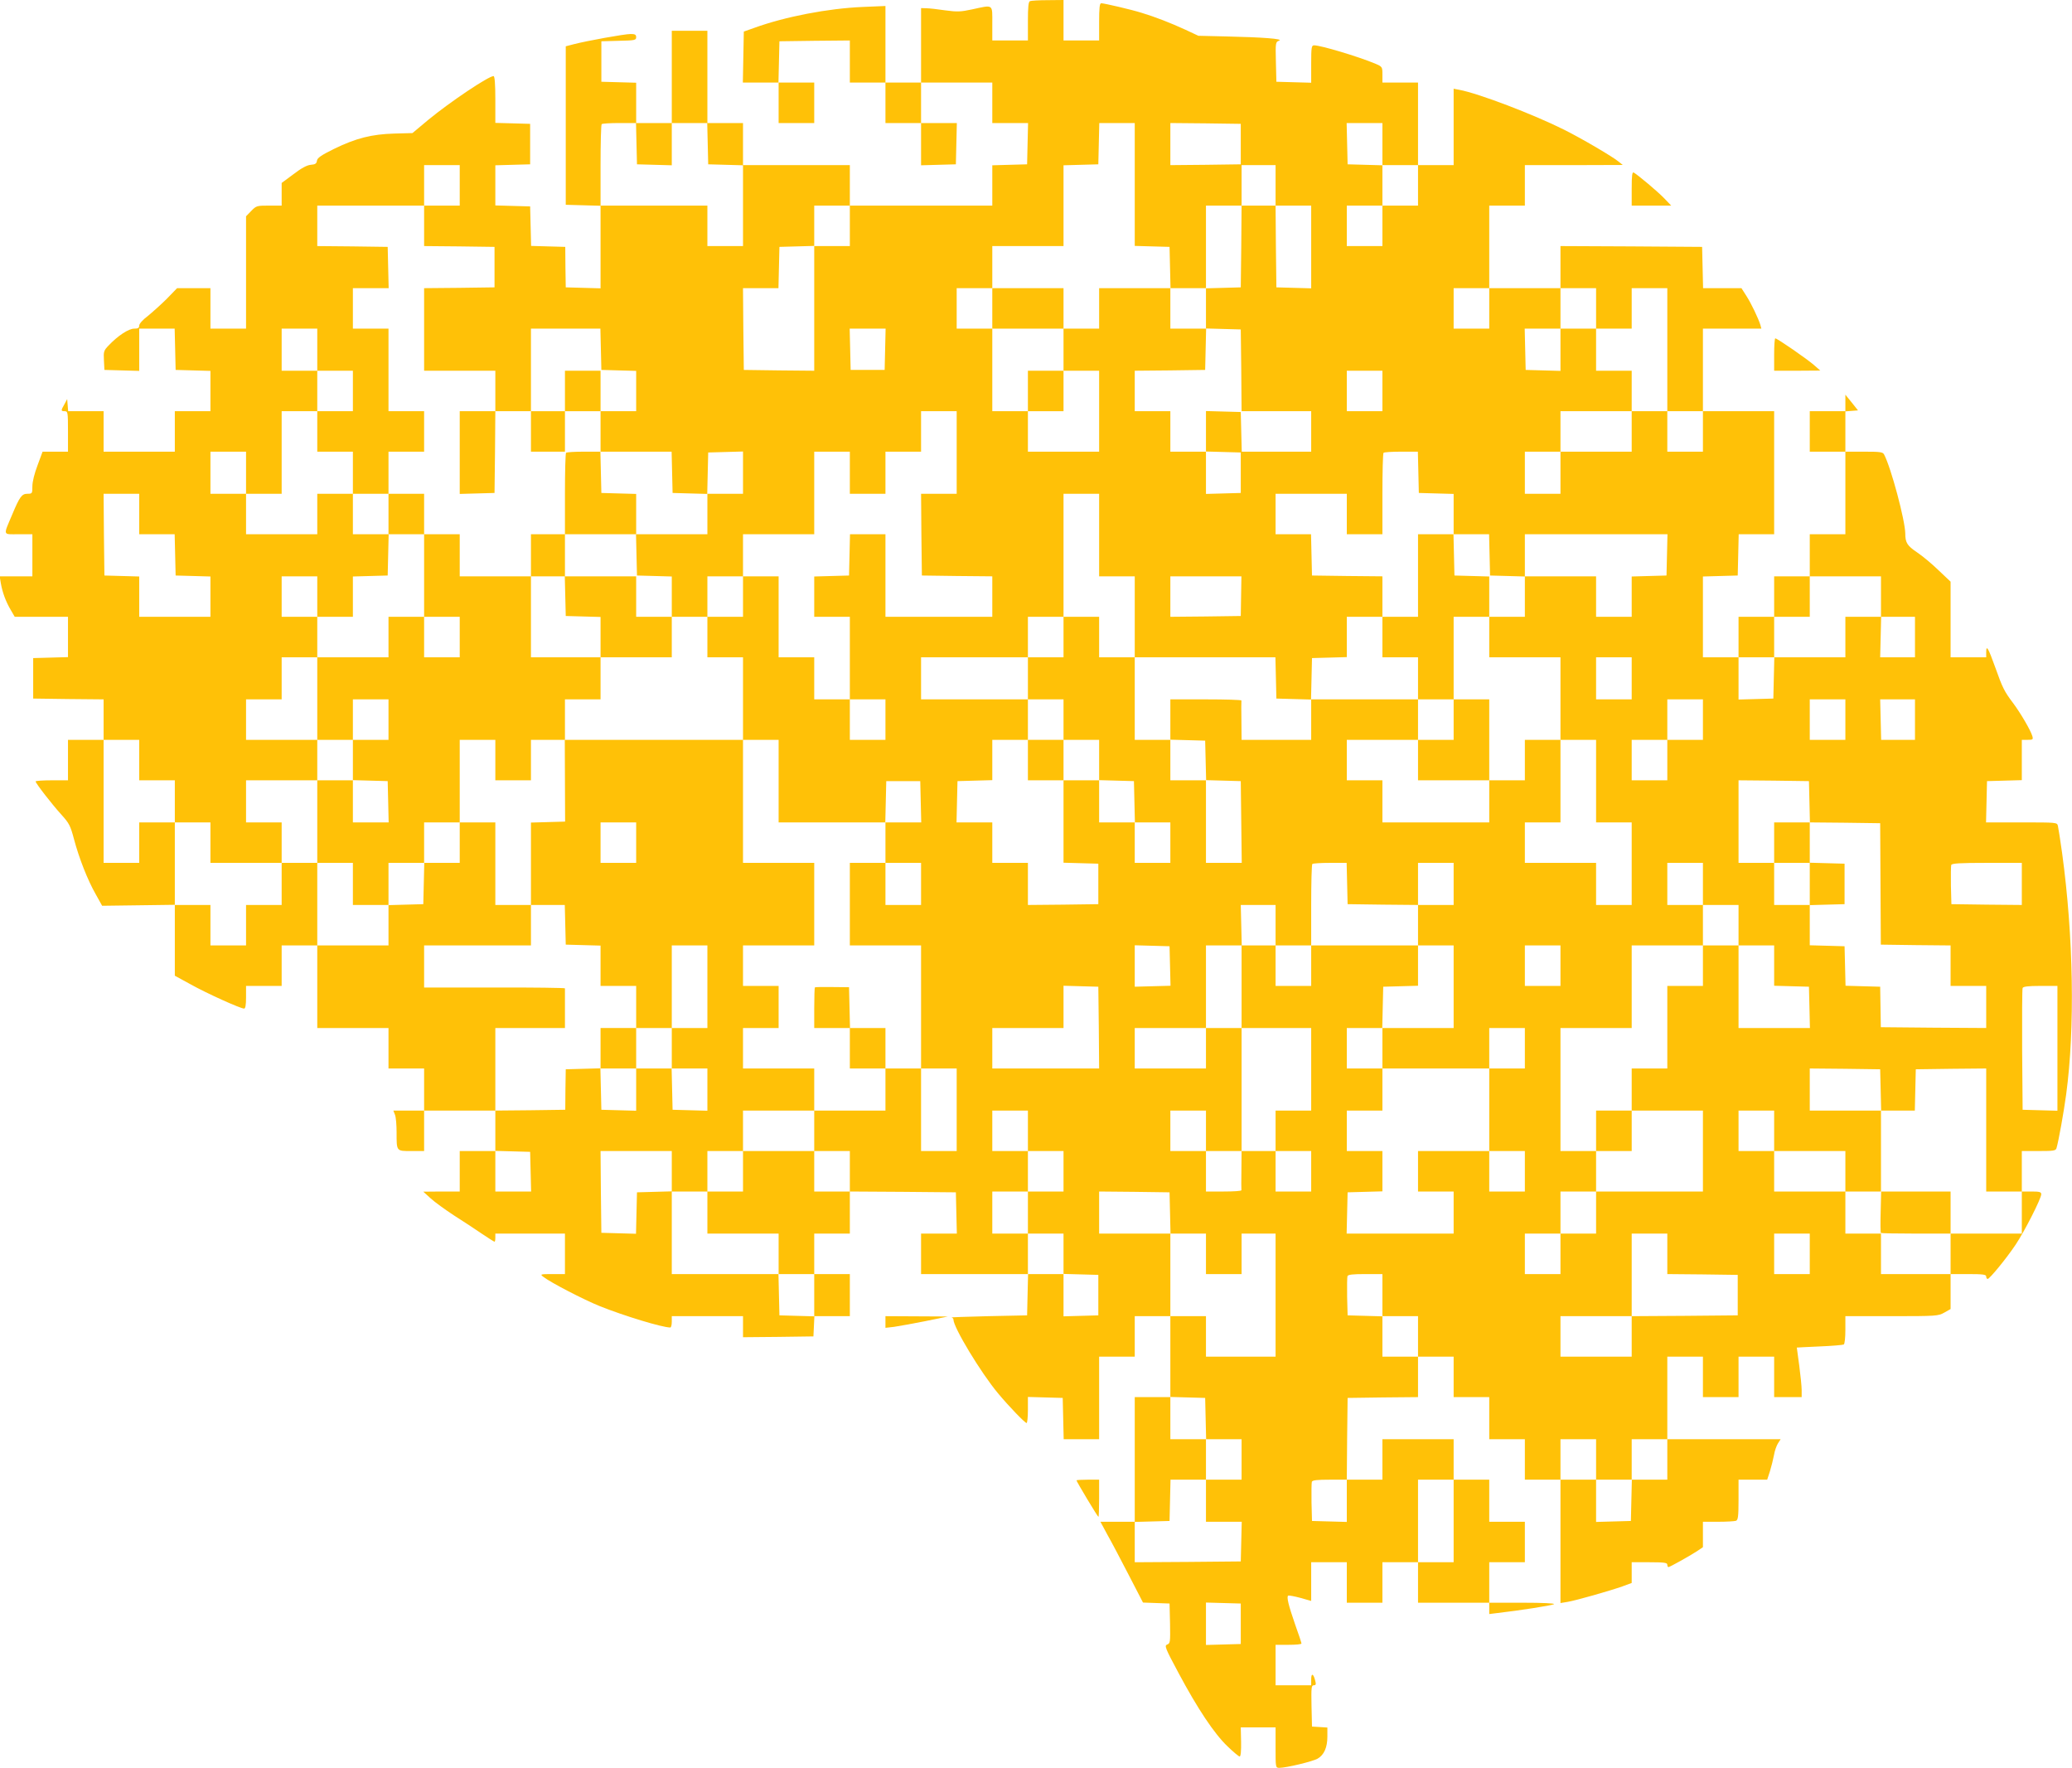 <?xml version="1.0" standalone="no"?>
<!DOCTYPE svg PUBLIC "-//W3C//DTD SVG 20010904//EN"
 "http://www.w3.org/TR/2001/REC-SVG-20010904/DTD/svg10.dtd">
<svg version="1.0" xmlns="http://www.w3.org/2000/svg"
 width="1280pt" height="1092pt" viewBox="0 0 1280 1092"
 preserveAspectRatio="xMidYMid meet">
<g transform="translate(0,1092) scale(0.1,-0.1)"
fill="#ffc107" stroke="none">
<path d="M6363 10913 c-10 -3 -13 -38 -13 -124 l0 -119 -110 0 -110 0 0 105
c0 122 9 116 -125 87 -70 -15 -91 -16 -165 -6 -47 7 -100 13 -117 13 l-33 1 0
-230 0 -230 -110 0 -110 0 0 237 0 236 -142 -6 c-213 -9 -478 -60 -668 -129
l-65 -23 -3 -158 -3 -157 111 0 110 0 0 -125 0 -125 110 0 110 0 0 125 0 125
-110 0 -111 0 3 128 3 127 218 3 217 2 0 -130 0 -130 110 0 110 0 0 -125 0
-125 110 0 110 0 0 -130 0 -131 108 3 107 3 3 128 3 127 -111 0 -110 0 0 125
0 125 220 0 220 0 0 -125 0 -125 110 0 111 0 -3 -127 -3 -128 -107 -3 -108 -3
0 -124 0 -125 -440 0 -440 0 0 125 0 125 -330 0 -330 0 0 130 0 130 -110 0
-110 0 0 285 0 285 -110 0 -110 0 0 -285 0 -285 -110 0 -110 0 0 125 0 124
-107 3 -108 3 0 125 0 125 108 3 c99 2 107 4 107 22 0 16 -7 20 -34 20 -38 0
-270 -42 -351 -63 l-50 -13 0 -490 0 -489 108 -3 107 -3 0 -255 0 -255 -107 3
-108 3 -2 125 -1 125 -106 3 -105 3 -3 122 -3 122 -107 3 -108 3 0 124 0 124
108 3 107 3 0 125 0 125 -107 3 -108 3 0 144 c0 97 -4 145 -11 145 -31 0 -268
-159 -403 -270 l-98 -82 -112 -3 c-139 -4 -236 -28 -373 -95 -79 -39 -102 -55
-105 -72 -2 -18 -10 -24 -38 -26 -24 -2 -59 -21 -107 -58 l-73 -54 0 -70 0
-70 -78 0 c-75 0 -79 -1 -110 -33 l-32 -33 0 -347 0 -347 -110 0 -110 0 0 125
0 125 -103 0 -103 0 -64 -66 c-36 -36 -89 -83 -117 -106 -31 -23 -53 -48 -53
-59 0 -15 -7 -19 -31 -19 -34 0 -100 -43 -157 -103 -31 -32 -33 -38 -30 -93
l3 -59 108 -3 107 -3 0 131 0 130 110 0 109 0 3 -127 3 -128 108 -3 107 -3 0
-124 0 -125 -110 0 -110 0 0 -125 0 -125 -220 0 -220 0 0 125 0 125 -109 0
-110 0 -3 38 -3 37 -17 -32 c-23 -40 -22 -43 2 -43 19 0 20 -7 20 -125 l0
-125 -78 0 -79 0 -31 -84 c-19 -50 -32 -101 -32 -130 0 -44 -1 -46 -30 -46
-35 0 -48 -17 -94 -127 -57 -135 -61 -123 38 -123 l86 0 0 -130 0 -130 -101 0
-101 0 7 -42 c10 -58 31 -114 61 -165 l25 -43 164 0 165 0 0 -125 0 -124 -107
-3 -108 -3 0 -125 0 -125 218 -3 217 -2 0 -125 0 -125 -110 0 -110 0 0 -125 0
-125 -100 0 c-55 0 -100 -3 -100 -7 0 -11 104 -145 160 -206 47 -52 55 -67 77
-150 31 -117 84 -253 135 -342 l39 -70 225 3 224 3 0 -219 0 -219 97 -53 c98
-55 308 -150 331 -150 8 0 12 21 12 70 l0 70 110 0 110 0 0 125 0 125 110 0
110 0 0 -255 0 -255 220 0 220 0 0 -125 0 -125 110 0 110 0 0 -130 0 -130 -95
0 -95 0 10 -26 c6 -14 10 -63 10 -109 0 -118 -2 -115 91 -115 l79 0 0 125 0
125 220 0 220 0 0 -125 0 -125 -110 0 -110 0 0 -125 0 -125 -112 0 -113 -1 45
-41 c25 -23 90 -70 145 -106 55 -35 133 -86 172 -113 40 -27 75 -49 78 -49 3
0 5 11 5 25 l0 25 215 0 215 0 0 -125 0 -125 -77 0 c-77 0 -78 -1 -55 -18 45
-35 248 -140 347 -180 150 -60 386 -132 436 -132 5 0 9 16 9 35 l0 35 220 0
220 0 0 -65 0 -65 218 2 217 3 3 63 3 62 109 0 110 0 0 130 0 130 -110 0 -110
0 0 125 0 125 110 0 110 0 0 130 0 130 328 -2 327 -3 3 -128 3 -127 -111 0
-110 0 0 -125 0 -125 330 0 331 0 -3 -127 -3 -128 -240 -5 c-132 -3 -234 -7
-227 -8 6 -1 12 -7 12 -13 0 -48 169 -328 275 -455 70 -84 167 -184 177 -184
4 0 8 36 8 80 l0 81 108 -3 107 -3 3 -127 3 -128 109 0 110 0 0 255 0 255 110
0 110 0 0 125 0 125 110 0 110 0 0 -250 0 -250 -110 0 -110 0 0 -385 0 -385
-106 0 -106 0 42 -78 c24 -42 83 -154 132 -249 l89 -172 82 -3 82 -3 3 -123
c2 -115 1 -123 -17 -130 -19 -7 -14 -20 70 -177 117 -219 220 -374 302 -452
36 -35 70 -63 75 -63 7 0 10 35 9 90 l-2 90 108 0 107 0 0 -125 c0 -123 0
-125 23 -125 43 0 209 40 237 57 40 23 60 70 60 136 l0 56 -47 3 -48 3 -3 127
c-2 113 -1 128 14 128 13 0 15 6 9 28 -11 45 -25 50 -25 9 l0 -37 -110 0 -110
0 0 125 0 125 80 0 c44 0 80 3 80 8 0 4 -17 57 -39 117 -42 121 -54 172 -43
179 4 2 38 -4 75 -14 l67 -19 0 120 0 119 110 0 110 0 0 -125 0 -125 110 0
110 0 0 125 0 125 110 0 110 0 0 -125 0 -125 220 0 220 0 0 -35 0 -35 48 6
c139 16 339 47 352 55 9 5 -67 9 -192 9 l-208 0 0 125 0 125 110 0 110 0 0
125 0 125 -110 0 -110 0 0 130 0 130 -110 0 -110 0 0 125 0 125 -220 0 -220 0
0 -125 0 -125 -110 0 -110 0 2 253 3 252 218 3 217 2 0 125 0 125 110 0 110 0
0 -125 0 -125 110 0 110 0 0 -130 0 -130 110 0 110 0 0 -125 0 -125 110 0 110
0 0 -381 0 -381 43 7 c54 9 264 69 340 96 l57 21 0 64 0 64 110 0 c91 0 110
-3 110 -15 0 -8 3 -15 7 -15 8 0 128 67 176 98 l37 25 0 78 0 79 94 0 c52 0
101 3 110 6 13 5 16 26 16 130 l0 124 89 0 88 0 17 52 c9 29 20 74 25 100 4
26 16 59 25 73 l16 25 -350 0 -350 0 0 255 0 255 110 0 110 0 0 -125 0 -125
110 0 110 0 0 125 0 125 110 0 110 0 0 -125 0 -125 85 0 85 0 0 43 c0 23 -7
92 -15 152 -8 61 -15 110 -15 111 0 0 63 4 140 7 77 3 145 9 150 12 6 3 10 44
10 91 l0 84 286 0 c276 0 288 1 325 22 l39 22 0 108 0 108 110 0 c91 0 110 -3
110 -15 0 -8 4 -15 9 -15 12 0 117 128 173 212 55 82 158 285 158 311 0 14
-10 17 -60 17 l-60 0 0 125 0 125 104 0 c91 0 105 2 110 17 13 43 46 228 60
333 55 408 45 977 -25 1490 -11 80 -23 155 -26 168 -5 22 -5 22 -224 22 l-220
0 3 128 3 127 108 3 107 3 0 124 0 125 36 0 c32 0 35 2 29 23 -11 37 -72 141
-118 203 -56 74 -66 95 -112 224 -42 117 -55 140 -55 92 l0 -32 -110 0 -110 0
0 234 0 233 -74 70 c-40 39 -100 89 -133 111 -61 41 -73 60 -73 117 -1 81 -88
407 -131 488 -8 15 -25 17 -124 17 l-115 0 0 124 0 125 39 3 39 3 -39 49 -39
48 0 -51 0 -51 -110 0 -110 0 0 -125 0 -125 110 0 110 0 0 -255 0 -255 -110 0
-110 0 0 -130 0 -130 -110 0 -110 0 0 -125 0 -125 -110 0 -110 0 0 -125 0
-125 -110 0 -110 0 0 250 0 249 108 3 107 3 3 128 3 127 109 0 110 0 0 380 0
380 -220 0 -220 0 0 255 0 255 181 0 180 0 -6 23 c-13 41 -56 132 -87 180
l-30 47 -119 0 -118 0 -3 128 -3 127 -437 3 -438 2 0 -130 0 -130 -220 0 -220
0 0 255 0 255 110 0 110 0 0 125 0 125 303 0 302 1 -25 20 c-37 31 -226 142
-338 198 -190 95 -528 224 -646 246 l-36 7 0 -236 0 -236 -110 0 -110 0 0 255
0 255 -110 0 -110 0 0 49 c0 48 0 49 -47 69 -104 43 -333 112 -375 112 -16 0
-18 -12 -18 -115 l0 -116 -107 3 -108 3 -3 123 c-3 119 -2 123 20 131 29 11
-102 21 -330 26 l-169 4 -79 37 c-94 43 -186 79 -272 105 -64 20 -227 58 -249
59 -10 0 -13 -30 -13 -115 l0 -115 -110 0 -110 0 0 125 0 125 -97 -1 c-54 0
-104 -3 -110 -6z m-2431 -880 l3 -128 108 -3 107 -3 0 131 0 130 110 0 109 0
3 -127 3 -128 108 -3 107 -3 0 -249 0 -250 -110 0 -110 0 0 125 0 125 -330 0
-330 0 0 248 c0 137 3 252 7 255 3 4 53 7 109 7 l103 0 3 -127z m3078 -253 l0
-379 108 -3 107 -3 3 -127 3 -128 109 0 110 0 0 255 0 255 110 0 110 0 0 125
0 125 105 0 105 0 0 -125 0 -125 110 0 110 0 0 -255 0 -256 -107 3 -108 3 -3
253 -2 252 -105 0 -105 0 -2 -252 -3 -253 -107 -3 -108 -3 0 -124 0 -124 108
-3 107 -3 3 -252 2 -253 215 0 215 0 0 -125 0 -125 -215 0 -214 0 -3 123 -3
122 -107 3 -108 3 0 -125 0 -125 108 -3 107 -3 0 -125 0 -125 -107 -3 -108 -3
0 131 0 130 -110 0 -110 0 0 125 0 125 -110 0 -110 0 0 125 0 125 218 2 217 3
3 128 3 127 -111 0 -110 0 0 125 0 125 -220 0 -220 0 0 -125 0 -125 -110 0
-110 0 0 -130 0 -130 110 0 110 0 0 -250 0 -250 -220 0 -220 0 0 125 0 125
-110 0 -110 0 0 255 0 255 -110 0 -110 0 0 125 0 125 110 0 110 0 0 130 0 130
220 0 220 0 0 250 0 249 108 3 107 3 3 128 3 127 109 0 110 0 0 -380z m655
250 l0 -125 -217 -3 -218 -2 0 130 0 130 218 -2 217 -3 0 -125z m875 0 l0
-130 110 0 110 0 0 -125 0 -125 -110 0 -110 0 0 -125 0 -125 -110 0 -110 0 0
125 0 125 110 0 110 0 0 125 0 124 -107 3 -108 3 -3 128 -3 127 111 0 110 0 0
-130z m-5700 -255 l0 -125 -110 0 -110 0 0 -125 0 -125 218 -2 217 -3 0 -125
0 -125 -217 -3 -218 -2 0 -255 0 -255 220 0 220 0 0 -125 0 -125 110 0 110 0
0 255 0 255 215 0 214 0 3 -127 3 -128 108 -3 107 -3 0 -124 0 -125 -110 0
-110 0 0 -125 0 -125 220 0 219 0 3 -127 3 -128 107 -3 107 -3 3 128 3 128
108 3 107 3 0 -131 0 -130 -110 0 -110 0 0 -125 0 -125 -220 0 -221 0 3 -127
3 -128 108 -3 107 -3 0 -124 0 -125 110 0 110 0 0 125 0 125 110 0 110 0 0
130 0 130 220 0 220 0 0 255 0 255 110 0 110 0 0 -130 0 -130 110 0 110 0 0
130 0 130 110 0 110 0 0 125 0 125 110 0 110 0 0 -255 0 -255 -110 0 -110 0 2
-252 3 -253 218 -3 217 -2 0 -125 0 -125 -330 0 -330 0 0 255 0 255 -110 0
-109 0 -3 -127 -3 -128 -107 -3 -108 -3 0 -124 0 -125 110 0 110 0 0 -255 0
-255 110 0 110 0 0 -125 0 -125 -110 0 -110 0 0 125 0 125 -110 0 -110 0 0
130 0 130 -110 0 -110 0 0 250 0 250 -110 0 -110 0 0 -125 0 -125 -110 0 -110
0 0 -125 0 -125 110 0 110 0 0 -255 0 -255 110 0 110 0 0 -255 0 -255 330 0
329 0 3 128 3 127 105 0 105 0 3 -127 3 -128 -111 0 -110 0 0 -125 0 -125 110
0 110 0 0 -130 0 -130 -110 0 -110 0 0 130 0 130 -110 0 -110 0 0 -255 0 -255
220 0 220 0 0 -380 0 -380 110 0 110 0 0 -255 0 -255 -110 0 -110 0 0 255 0
255 -110 0 -110 0 0 -130 0 -130 -220 0 -220 0 0 -125 0 -125 110 0 110 0 0
-125 0 -125 -110 0 -110 0 0 125 0 125 -220 0 -220 0 0 -125 0 -125 -110 0
-110 0 0 -130 0 -130 220 0 220 0 0 -125 0 -125 110 0 110 0 0 -130 0 -131
-107 3 -108 3 -3 128 -3 127 -329 0 -330 0 0 255 0 256 -107 -3 -108 -3 -3
-128 -3 -128 -107 3 -107 3 -3 253 -2 252 220 0 220 0 0 -125 0 -125 110 0
110 0 0 125 0 125 110 0 110 0 0 125 0 125 220 0 220 0 0 130 0 130 -220 0
-220 0 0 125 0 125 110 0 110 0 0 130 0 130 -110 0 -110 0 0 125 0 125 220 0
220 0 0 255 0 255 -220 0 -220 0 0 380 0 380 -550 0 -551 0 1 -252 1 -253
-105 -3 -106 -3 0 -254 0 -255 105 0 104 0 3 -122 3 -123 108 -3 107 -3 0
-124 0 -125 110 0 110 0 0 -130 0 -130 110 0 110 0 0 255 0 255 110 0 110 0 0
-255 0 -255 -110 0 -110 0 0 -125 0 -125 110 0 110 0 0 -130 0 -131 -107 3
-108 3 -3 128 -3 127 -109 0 -110 0 0 -130 0 -131 -107 3 -108 3 -3 128 -3
128 -107 -3 -107 -3 -2 -125 -1 -125 -216 -3 -216 -2 0 255 0 255 215 0 215 0
0 120 c0 66 0 122 0 125 0 3 -196 6 -435 5 l-435 0 0 130 0 130 330 0 330 0 0
125 0 125 -110 0 -110 0 0 255 0 255 -110 0 -110 0 0 -125 0 -125 -110 0 -109
0 -3 -127 -3 -128 -107 -3 -108 -3 0 -124 0 -125 -220 0 -220 0 0 255 0 255
-110 0 -110 0 0 -130 0 -130 -110 0 -110 0 0 -125 0 -125 -110 0 -110 0 0 125
0 125 -110 0 -110 0 0 255 0 255 -110 0 -110 0 0 -125 0 -125 -110 0 -110 0 0
380 0 380 110 0 110 0 0 -125 0 -125 110 0 110 0 0 -130 0 -130 110 0 110 0 0
-125 0 -125 220 0 220 0 0 125 0 125 -110 0 -110 0 0 130 0 130 220 0 220 0 0
125 0 125 -220 0 -220 0 0 125 0 125 110 0 110 0 0 130 0 130 110 0 110 0 0
125 0 125 -110 0 -110 0 0 125 0 125 110 0 110 0 0 -125 0 -125 110 0 110 0 0
125 0 124 108 3 107 3 3 128 3 127 -111 0 -110 0 0 125 0 125 -110 0 -110 0 0
-125 0 -125 -220 0 -220 0 0 125 0 125 -110 0 -110 0 0 130 0 130 110 0 110 0
0 -130 0 -130 110 0 110 0 0 255 0 255 110 0 110 0 0 125 0 125 -110 0 -110 0
0 130 0 130 110 0 110 0 0 -130 0 -130 110 0 110 0 0 -125 0 -125 -110 0 -110
0 0 -125 0 -125 110 0 110 0 0 -130 0 -130 110 0 110 0 0 130 0 130 110 0 110
0 0 125 0 125 -110 0 -110 0 0 255 0 255 -110 0 -110 0 0 125 0 125 110 0 111
0 -3 128 -3 127 -217 3 -218 2 0 125 0 125 330 0 330 0 0 125 0 125 110 0 110
0 0 -125z m2410 -250 l0 -125 -110 0 -110 0 0 -385 0 -385 -217 2 -218 3 -3
253 -2 252 110 0 109 0 3 128 3 127 108 3 107 3 0 124 0 125 110 0 110 0 0
-125z m3950 -510 l0 -125 -110 0 -110 0 0 125 0 125 110 0 110 0 0 -125z m660
0 l0 -125 110 0 110 0 0 125 0 125 110 0 110 0 0 -380 0 -380 110 0 110 0 0
-125 0 -125 -110 0 -110 0 0 125 0 125 -110 0 -110 0 0 -125 0 -125 -220 0
-220 0 0 -130 0 -130 -110 0 -110 0 0 130 0 130 110 0 110 0 0 125 0 125 220
0 220 0 0 125 0 125 -110 0 -110 0 0 130 0 130 -110 0 -110 0 0 -130 0 -131
-107 3 -108 3 -3 128 -3 127 111 0 110 0 0 125 0 125 110 0 110 0 0 -125z
m-4392 -252 l-3 -128 -105 0 -105 0 -3 128 -3 127 111 0 111 0 -3 -127z m3072
-258 l0 -125 -110 0 -110 0 0 125 0 125 110 0 110 0 0 -125z m222 -502 l3
-128 108 -3 107 -3 0 -124 0 -125 110 0 109 0 3 -127 3 -128 108 -3 107 -3 0
131 0 130 440 0 441 0 -3 -127 -3 -128 -107 -3 -108 -3 0 -124 0 -125 -110 0
-110 0 0 125 0 125 -220 0 -220 0 0 -125 0 -125 -110 0 -110 0 0 -125 0 -125
220 0 220 0 0 -255 0 -255 110 0 110 0 0 -255 0 -255 110 0 110 0 0 -255 0
-255 -110 0 -110 0 0 130 0 130 -220 0 -220 0 0 125 0 125 110 0 110 0 0 255
0 255 -110 0 -110 0 0 -125 0 -125 -110 0 -110 0 0 -130 0 -130 -330 0 -330 0
0 130 0 130 -110 0 -110 0 0 125 0 125 220 0 220 0 0 125 0 125 -330 0 -330 0
0 -125 0 -125 -215 0 -215 0 -1 118 c-1 64 -1 120 0 125 0 4 -98 7 -219 7
l-220 0 0 -125 0 -124 108 -3 107 -3 3 -122 3 -122 107 -3 107 -3 3 -252 3
-253 -111 0 -110 0 0 255 0 255 -110 0 -110 0 0 125 0 125 -110 0 -110 0 0
255 0 255 -110 0 -110 0 0 125 0 125 -110 0 -110 0 0 -125 0 -125 -110 0 -110
0 0 -130 0 -130 110 0 110 0 0 -125 0 -125 110 0 110 0 0 -125 0 -124 108 -3
107 -3 3 -127 3 -128 109 0 110 0 0 -125 0 -125 -110 0 -110 0 0 125 0 125
-110 0 -110 0 0 130 0 130 -110 0 -110 0 0 -255 0 -254 108 -3 107 -3 0 -125
0 -125 -217 -3 -218 -2 0 130 0 130 -110 0 -110 0 0 125 0 125 -110 0 -111 0
3 128 3 127 108 3 107 3 0 124 0 125 110 0 110 0 0 125 0 125 -330 0 -330 0 0
130 0 130 330 0 330 0 0 125 0 125 110 0 110 0 0 380 0 380 110 0 110 0 0
-255 0 -255 110 0 110 0 0 -250 0 -250 435 0 434 0 3 -127 3 -128 107 -3 107
-3 3 128 3 128 108 3 107 3 0 124 0 125 110 0 110 0 0 125 0 125 -217 2 -218
3 -3 128 -3 127 -109 0 -110 0 0 125 0 125 220 0 220 0 0 -125 0 -125 110 0
110 0 0 248 c0 137 3 252 7 255 3 4 53 7 109 7 l103 0 3 -127z m-7902 -258 l0
-125 110 0 109 0 3 -127 3 -128 108 -3 107 -3 0 -124 0 -125 -220 0 -220 0 0
125 0 124 -107 3 -108 3 -3 253 -2 252 110 0 110 0 0 -125z m6807 -507 l-2
-123 -217 -3 -218 -2 0 125 0 125 219 0 220 0 -2 -122z m3953 -3 l0 -125 105
0 105 0 0 -125 0 -125 -107 0 -108 0 3 125 3 125 -110 0 -111 0 0 -125 0 -125
-220 0 -219 0 -3 -127 -3 -128 -107 -3 -108 -3 0 131 0 130 110 0 110 0 0 125
0 125 110 0 110 0 0 125 0 125 220 0 220 0 0 -125z m-1540 -505 l0 -130 -110
0 -110 0 0 130 0 130 110 0 110 0 0 -130z m440 -255 l0 -125 -110 0 -110 0 0
-125 0 -125 -110 0 -110 0 0 125 0 125 110 0 110 0 0 125 0 125 110 0 110 0 0
-125z m880 0 l0 -125 -110 0 -110 0 0 125 0 125 110 0 110 0 0 -125z m430 0
l0 -125 -104 0 -105 0 -3 125 -3 125 108 0 107 0 0 -125z m-652 -507 l3 -128
217 -2 217 -3 2 -375 2 -375 216 -3 215 -2 0 -125 0 -125 110 0 110 0 0 -130
0 -130 -326 2 -325 3 -2 125 -2 125 -107 3 -107 3 -3 122 -3 122 -107 3 -108
3 0 124 0 125 -110 0 -110 0 0 130 0 130 -110 0 -110 0 0 255 0 255 218 -2
217 -3 3 -127z m-7248 -253 l0 -125 -110 0 -110 0 0 125 0 125 110 0 110 0 0
-125z m4392 -252 l3 -128 218 -3 217 -2 0 130 0 130 110 0 110 0 0 -130 0
-130 -110 0 -110 0 0 -125 0 -125 110 0 110 0 0 -255 0 -255 -220 0 -220 0 0
-125 0 -125 330 0 330 0 0 125 0 125 110 0 110 0 0 -125 0 -125 -110 0 -110 0
0 -255 0 -255 110 0 110 0 0 -125 0 -125 -110 0 -110 0 0 125 0 125 -220 0
-220 0 0 -125 0 -125 110 0 110 0 0 -130 0 -130 -330 0 -331 0 3 128 3 127
108 3 107 3 0 124 0 125 -110 0 -110 0 0 125 0 125 110 0 110 0 0 130 0 130
-110 0 -110 0 0 125 0 125 110 0 109 0 3 128 3 127 108 3 107 3 0 124 0 125
-330 0 -330 0 0 -125 0 -125 -110 0 -110 0 0 125 0 125 -105 0 -105 0 0 -255
0 -255 215 0 215 0 0 -255 0 -255 -110 0 -110 0 0 -125 0 -125 110 0 110 0 0
-125 0 -125 -110 0 -110 0 0 125 0 125 -105 0 -105 0 -1 -117 c-1 -65 -1 -121
0 -125 0 -5 -48 -8 -109 -8 l-110 0 0 125 0 125 -110 0 -110 0 0 125 0 125
110 0 110 0 0 -125 0 -125 110 0 110 0 0 380 0 380 -110 0 -110 0 0 -125 0
-125 -220 0 -220 0 0 125 0 125 220 0 220 0 0 255 0 255 111 0 110 0 -3 125
-3 125 108 0 107 0 0 -125 0 -125 110 0 110 0 0 248 c0 137 3 252 7 255 3 4
53 7 109 7 l103 0 3 -127z m2198 -3 l0 -130 110 0 110 0 0 -125 0 -125 110 0
110 0 0 -125 0 -124 108 -3 107 -3 3 -127 3 -128 -221 0 -220 0 0 255 0 255
-110 0 -110 0 0 -125 0 -125 -110 0 -110 0 0 -255 0 -255 -110 0 -110 0 0
-130 0 -130 220 0 220 0 0 -250 0 -250 -330 0 -330 0 0 -130 0 -130 -110 0
-110 0 0 -125 0 -125 -110 0 -110 0 0 125 0 125 110 0 110 0 0 130 0 130 110
0 110 0 0 125 0 125 -110 0 -110 0 0 380 0 380 220 0 220 0 0 255 0 255 220 0
220 0 0 125 0 125 -110 0 -110 0 0 130 0 130 110 0 110 0 0 -130z m1970 0 l0
-130 -217 2 -218 3 -3 114 c-1 63 0 121 2 128 4 10 52 13 221 13 l215 0 0
-130z m-5262 -507 l3 -122 -111 -3 -110 -3 0 128 0 128 108 -3 107 -3 3 -122z
m2412 2 l0 -125 -110 0 -110 0 0 125 0 125 110 0 110 0 0 -125z m-2852 -382
l2 -253 -330 0 -330 0 0 125 0 125 220 0 220 0 0 130 0 131 108 -3 107 -3 3
-252z m5922 -128 l0 -386 -107 3 -108 3 -3 370 c-1 203 0 376 3 382 3 9 34 13
110 13 l105 0 0 -385z m-1092 -257 l3 -128 104 0 104 0 3 128 3 127 218 3 217
2 0 -380 0 -380 110 0 110 0 0 -130 0 -130 -220 0 -220 0 0 -125 0 -125 -215
0 -215 0 0 125 0 125 -110 0 -110 0 0 130 0 130 -220 0 -220 0 0 125 0 125
-110 0 -110 0 0 125 0 125 110 0 110 0 0 -125 0 -125 220 0 220 0 0 -125 0
-125 110 0 110 0 0 250 0 250 -220 0 -220 0 0 130 0 130 218 -2 217 -3 3 -127z
m-5268 -253 l0 -125 110 0 110 0 0 -125 0 -125 -110 0 -110 0 0 -130 0 -130
110 0 110 0 0 -125 0 -124 108 -3 107 -3 0 -125 0 -125 -107 -3 -108 -3 0 131
0 130 -110 0 -110 0 0 125 0 125 -110 0 -110 0 0 130 0 130 110 0 110 0 0 125
0 125 -110 0 -110 0 0 125 0 125 110 0 110 0 0 -125z m-3072 -252 l3 -123
-111 0 -110 0 0 125 0 126 108 -3 107 -3 3 -122z m3950 -255 l3 -128 109 0
110 0 0 -125 0 -125 110 0 110 0 0 125 0 125 105 0 105 0 0 -380 0 -380 -215
0 -215 0 0 125 0 125 -110 0 -110 0 0 255 0 255 -220 0 -220 0 0 130 0 130
218 -2 217 -3 3 -127z m3072 -253 l0 -125 218 -2 217 -3 0 -125 0 -125 -327
-3 -328 -2 0 -125 0 -125 -220 0 -220 0 0 125 0 125 220 0 220 0 0 255 0 255
110 0 110 0 0 -125z m880 0 l0 -125 -110 0 -110 0 0 125 0 125 110 0 110 0 0
-125z m-2640 -255 l0 -130 110 0 110 0 0 -125 0 -125 -110 0 -110 0 0 125 0
124 -107 3 -108 3 -3 114 c-1 63 0 121 2 128 4 10 33 13 111 13 l105 0 0 -130z
m-1092 -762 l3 -128 109 0 110 0 0 -125 0 -125 -110 0 -110 0 0 -130 0 -130
110 0 111 0 -3 -122 -3 -123 -327 -3 -328 -2 0 125 0 124 108 3 107 3 3 128 3
127 109 0 110 0 0 125 0 125 -110 0 -110 0 0 130 0 131 108 -3 107 -3 3 -127z
m2412 -253 l0 -125 110 0 110 0 0 125 0 125 110 0 110 0 0 -125 0 -125 -110 0
-109 0 -3 -127 -3 -128 -107 -3 -108 -3 0 131 0 130 -110 0 -110 0 0 125 0
125 110 0 110 0 0 -125z m-1540 -255 l0 -131 -107 3 -108 3 -3 114 c-1 63 0
121 2 128 4 10 33 13 111 13 l105 0 0 -130z m660 -125 l0 -255 -110 0 -110 0
0 255 0 255 110 0 110 0 0 -255z m-1315 -635 l0 -125 -107 -3 -108 -3 0 131 0
131 108 -3 107 -3 0 -125z"/>
<path d="M6130 9015 l0 -125 220 0 220 0 0 125 0 125 -220 0 -220 0 0 -125z"/>
<path d="M6350 8505 l0 -125 110 0 110 0 0 125 0 125 -110 0 -110 0 0 -125z"/>
<path d="M3490 8505 l0 -125 -105 0 -105 0 0 -125 0 -125 105 0 105 0 0 125 0
125 110 0 110 0 0 125 0 125 -110 0 -110 0 0 -125z"/>
<path d="M2840 8125 l0 -256 108 3 107 3 3 253 2 252 -110 0 -110 0 0 -255z"/>
<path d="M3497 8123 c-4 -3 -7 -118 -7 -255 l0 -248 -105 0 -105 0 0 -130 0
-130 -220 0 -220 0 0 130 0 130 -110 0 -110 0 0 125 0 125 -110 0 -110 0 0
-125 0 -125 110 0 110 0 0 -255 0 -255 -110 0 -110 0 0 -125 0 -125 -220 0
-220 0 0 -255 0 -255 110 0 110 0 0 -125 0 -125 -110 0 -110 0 0 -255 0 -255
110 0 110 0 0 -130 0 -130 110 0 110 0 0 130 0 130 110 0 110 0 0 125 0 125
110 0 110 0 0 255 0 255 110 0 110 0 0 -125 0 -125 110 0 110 0 0 125 0 125
105 0 105 0 0 125 0 125 110 0 110 0 0 130 0 130 220 0 220 0 0 125 0 125
-110 0 -110 0 0 125 0 125 -220 0 -220 0 0 130 0 130 220 0 220 0 0 125 0 124
-107 3 -108 3 -3 128 -3 127 -103 0 c-56 0 -106 -3 -109 -7z m-5 -885 l3 -123
108 -3 107 -3 0 -124 0 -125 -215 0 -215 0 0 250 0 250 105 0 104 0 3 -122z
m-652 -253 l0 -125 -110 0 -110 0 0 125 0 125 110 0 110 0 0 -125z m-440 -510
l0 -125 -110 0 -110 0 0 125 0 125 110 0 110 0 0 -125z m-2 -507 l3 -128 -111
0 -110 0 0 130 0 131 108 -3 107 -3 3 -127z"/>
<path d="M5034 4821 c-2 -2 -4 -60 -4 -128 l0 -123 110 0 110 0 0 -125 0 -125
110 0 110 0 0 125 0 125 -110 0 -109 0 -3 126 -3 126 -103 1 c-57 1 -106 0
-108 -2z"/>
<path d="M3710 4445 l0 -125 110 0 110 0 0 125 0 125 -110 0 -110 0 0 -125z"/>
<path d="M8760 7365 l0 -255 -110 0 -110 0 0 -125 0 -125 110 0 110 0 0 -130
0 -130 110 0 110 0 0 -125 0 -125 -110 0 -110 0 0 -125 0 -125 220 0 220 0 0
250 0 250 -110 0 -110 0 0 255 0 255 110 0 110 0 0 125 0 124 -107 3 -108 3
-3 128 -3 127 -109 0 -110 0 0 -255z"/>
<path d="M6350 6225 l0 -125 110 0 110 0 0 125 0 125 -110 0 -110 0 0 -125z"/>
<path d="M10960 5715 l0 -125 110 0 110 0 0 -130 0 -131 108 3 107 3 0 125 0
125 -107 3 -108 3 0 124 0 125 -110 0 -110 0 0 -125z"/>
<path d="M9860 3935 l0 -125 110 0 110 0 0 125 0 125 -110 0 -110 0 0 -125z"/>
<path d="M11618 3434 c-2 -69 -1 -128 1 -130 2 -2 100 -4 218 -4 l213 0 0 130
0 130 -214 0 -215 0 -3 -126z"/>
<path d="M10080 9756 l0 -106 122 0 122 0 -44 46 c-42 43 -160 142 -187 158
-10 6 -13 -17 -13 -98z"/>
<path d="M10960 8730 l0 -100 143 0 142 1 -40 35 c-41 36 -226 164 -238 164
-4 0 -7 -45 -7 -100z"/>
<path d="M5470 2754 l0 -36 53 6 c28 4 115 20 192 35 l140 29 -192 1 -193 1 0
-36z"/>
<path d="M6650 1776 c0 -7 131 -226 136 -226 2 0 4 52 4 115 l0 115 -70 0
c-38 0 -70 -2 -70 -4z"/>
</g>
</svg>
